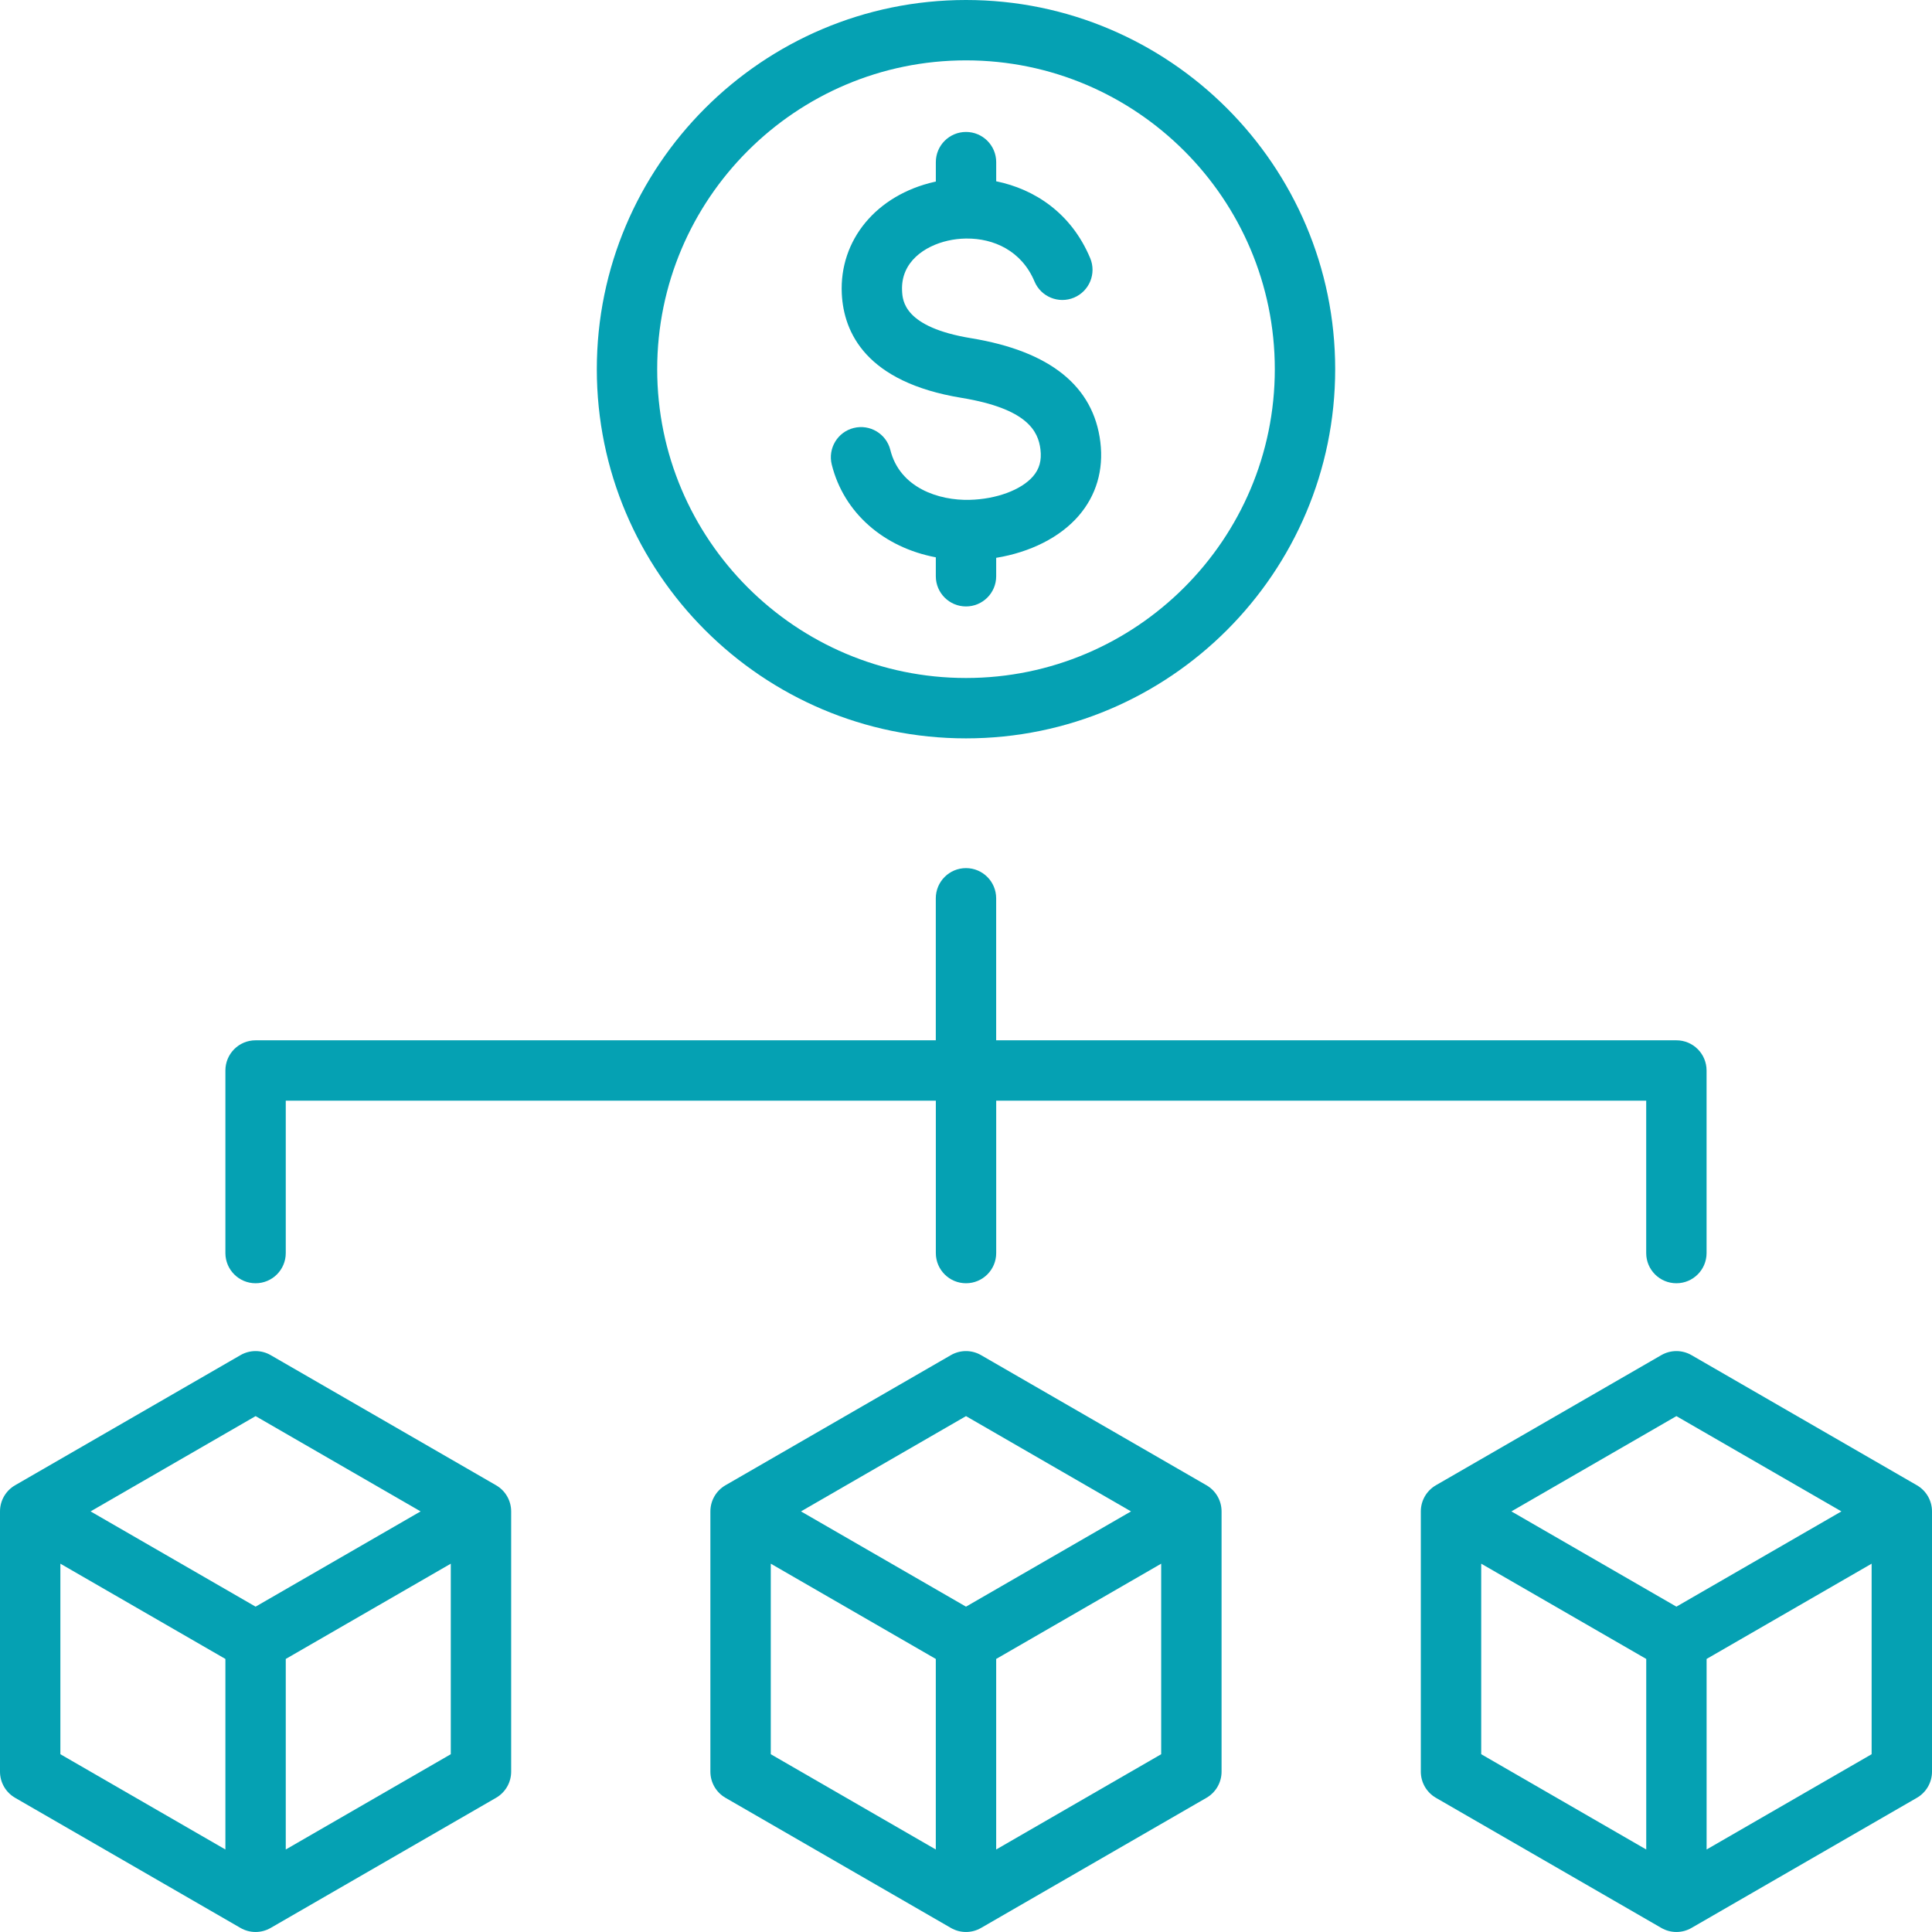 <svg width="111" height="111" viewBox="0 0 111 111" fill="none" xmlns="http://www.w3.org/2000/svg">
<path d="M12.95 71.993V61.503C12.95 60.545 13.726 59.769 14.683 59.769H53.765V51.61C53.765 50.652 54.541 49.876 55.499 49.876C56.457 49.876 57.233 50.652 57.233 51.61V59.769H96.314C97.272 59.769 98.048 60.545 98.048 61.503V71.993C98.048 72.951 97.272 73.727 96.314 73.727C95.356 73.727 94.58 72.951 94.58 71.993V63.237H57.235V71.993C57.235 72.951 56.459 73.727 55.501 73.727C54.543 73.727 53.767 72.951 53.767 71.993V63.237H16.418V71.993C16.418 72.951 15.642 73.727 14.685 73.727C13.727 73.727 12.95 72.951 12.95 71.993ZM70.183 86.835V101.788C70.183 102.408 69.853 102.98 69.316 103.29L56.366 110.766C56.098 110.921 55.799 110.999 55.499 110.999C55.199 110.999 54.9 110.921 54.631 110.766L41.682 103.29C41.145 102.98 40.814 102.408 40.814 101.788V86.835C40.814 86.215 41.145 85.643 41.682 85.333L54.631 77.857C55.168 77.547 55.829 77.547 56.365 77.857L69.315 85.333C69.853 85.643 70.183 86.215 70.183 86.835ZM46.019 86.835L55.5 92.308L64.981 86.835L55.5 81.361L46.019 86.835ZM44.284 100.786L53.765 106.26V95.312L44.284 89.839V100.786ZM66.714 100.786V89.839L57.234 95.312V106.26L66.714 100.786ZM29.368 86.835V101.788C29.368 102.408 29.037 102.98 28.5 103.29L15.551 110.766C15.282 110.921 14.983 110.999 14.683 110.999C14.384 110.999 14.084 110.921 13.816 110.766L0.868 103.29C0.331 102.98 0 102.408 0 101.788V86.835C0 86.215 0.331 85.643 0.868 85.333L13.817 77.857C14.354 77.547 15.015 77.547 15.551 77.857L28.5 85.333C29.037 85.643 29.368 86.215 29.368 86.835ZM5.204 86.835L14.685 92.308L24.165 86.835L14.685 81.361L5.204 86.835ZM3.469 100.786L12.95 106.26V95.312L3.469 89.839V100.786ZM25.899 100.786V89.839L16.418 95.312V106.26L25.899 100.786ZM111 86.835V101.788C111 102.408 110.669 102.98 110.132 103.29L97.183 110.766C96.915 110.921 96.616 110.999 96.315 110.999C96.016 110.999 95.716 110.921 95.448 110.766L82.498 103.29C81.962 102.98 81.631 102.408 81.631 101.788V86.835C81.631 86.215 81.962 85.643 82.498 85.333L95.448 77.857C95.985 77.547 96.646 77.547 97.182 77.857L110.131 85.333C110.669 85.643 111 86.215 111 86.835ZM86.835 86.835L96.315 92.308L105.796 86.835L96.315 81.361L86.835 86.835ZM85.101 100.786L94.582 106.26V95.312L85.101 89.839V100.786ZM107.531 100.786V89.839L98.05 95.312V106.26L107.531 100.786ZM53.766 32.02V33.108C53.766 34.066 54.542 34.842 55.5 34.842C56.458 34.842 57.234 34.066 57.234 33.108V32.049C59.191 31.73 60.902 30.874 61.972 29.636C62.982 28.468 63.414 27.005 63.22 25.404C62.83 22.186 60.332 20.177 55.798 19.432C51.929 18.797 51.855 17.277 51.827 16.705C51.747 15.042 53.133 14.128 54.458 13.828C54.789 13.752 55.134 13.711 55.483 13.705C55.489 13.705 55.494 13.706 55.5 13.706C55.511 13.706 55.523 13.705 55.534 13.705C57.083 13.693 58.692 14.4 59.436 16.172C59.807 17.055 60.825 17.47 61.707 17.099C62.59 16.728 63.005 15.712 62.634 14.829C61.543 12.231 59.434 10.866 57.235 10.415V9.315C57.235 8.357 56.459 7.581 55.501 7.581C54.543 7.581 53.767 8.357 53.767 9.315V10.431C53.743 10.436 53.717 10.441 53.693 10.447C50.356 11.204 48.215 13.787 48.364 16.875C48.473 19.106 49.753 21.957 55.238 22.857C59.018 23.478 59.65 24.768 59.778 25.823C59.853 26.452 59.718 26.944 59.35 27.369C58.674 28.151 57.242 28.681 55.705 28.718C53.942 28.763 51.697 28.034 51.153 25.851C50.921 24.922 49.979 24.358 49.05 24.589C48.12 24.82 47.556 25.761 47.787 26.691C48.479 29.468 50.778 31.456 53.766 32.02ZM34.289 21.211C34.289 9.515 43.805 0 55.5 0C67.195 0 76.711 9.516 76.711 21.211C76.711 32.906 67.196 42.422 55.5 42.422C43.804 42.422 34.289 32.906 34.289 21.211ZM37.758 21.211C37.758 30.994 45.717 38.953 55.5 38.953C65.283 38.953 73.242 30.994 73.242 21.211C73.242 11.428 65.283 3.468 55.5 3.468C45.717 3.468 37.758 11.427 37.758 21.211Z" fill="#05A1B3"/>
</svg>
